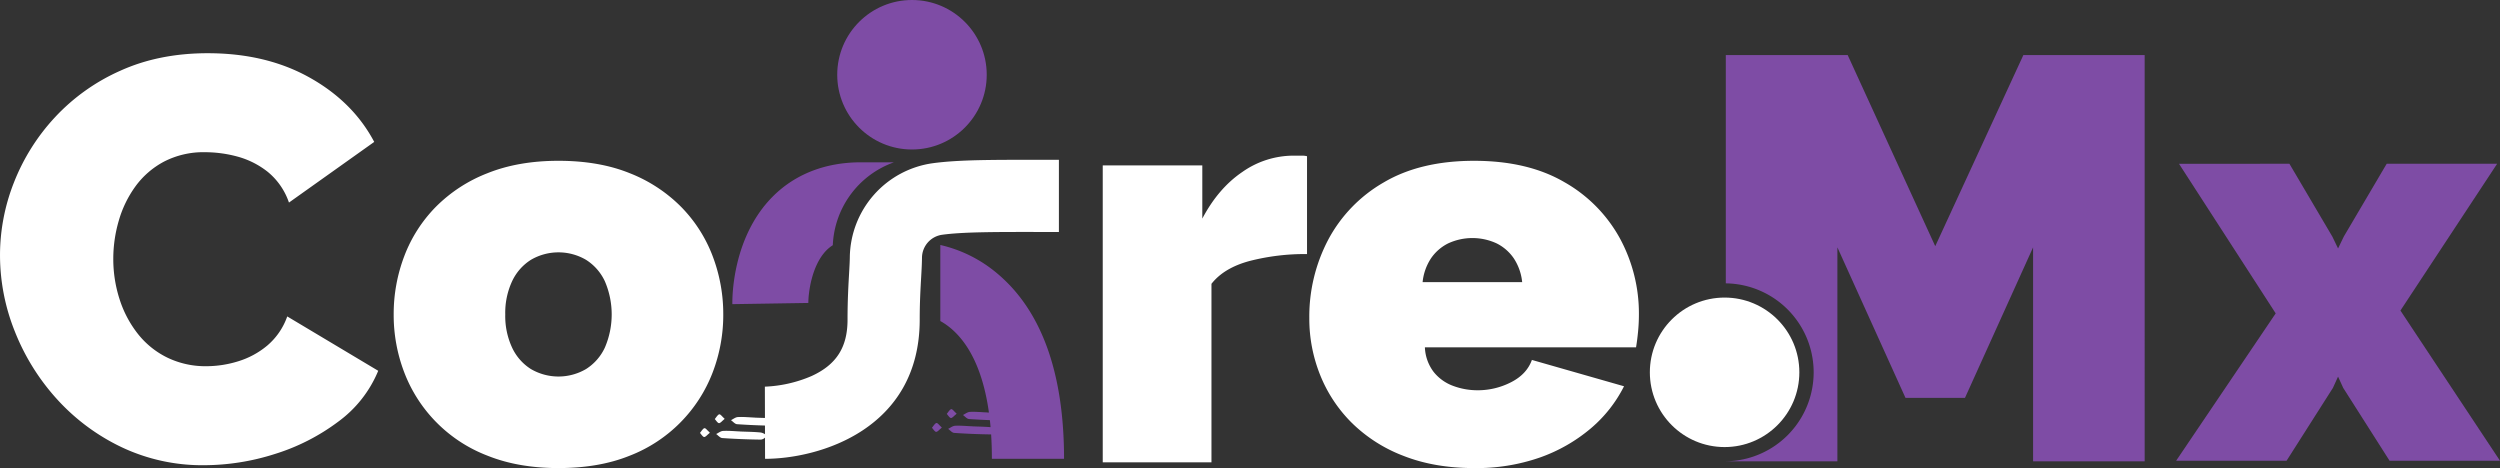 <svg xmlns="http://www.w3.org/2000/svg" width="1063.404" height="199.1" viewBox="0 0 1063.404 199.1">
  <rect x="0" y="0" width="1063.404" height="199.1" fill="#333333" stroke="none"/>
  <g id="Grupo_6" data-name="Grupo 6" transform="translate(-416.596 -146.365)">
    <path id="Trazado_1" data-name="Trazado 1" d="M416.6,254.922a84.318,84.318,0,0,1,5.963-31.033,87.734,87.734,0,0,1,17.4-27.626,84.963,84.963,0,0,1,27.869-19.837q16.43-7.42,37.118-7.424,24.828,0,43.325,10.345t27.5,27.382l-36.266,25.8a28.87,28.87,0,0,0-9.128-13.144,35.812,35.812,0,0,0-12.9-6.449,52.977,52.977,0,0,0-13.508-1.826,36.58,36.58,0,0,0-17.646,4.016,35.752,35.752,0,0,0-12.171,10.588,46.849,46.849,0,0,0-7.058,14.6,57.733,57.733,0,0,0-2.313,16.064,55.688,55.688,0,0,0,2.678,17.282,46.506,46.506,0,0,0,7.788,14.725,36.117,36.117,0,0,0,12.536,10.1,37.259,37.259,0,0,0,16.673,3.651,45.924,45.924,0,0,0,13.387-2.069,35.511,35.511,0,0,0,12.412-6.694,28.785,28.785,0,0,0,8.519-12.413l38.7,23.124a50.813,50.813,0,0,1-17.037,21.662A88.515,88.515,0,0,1,533.427,339.5a99.422,99.422,0,0,1-29.939,4.746,80.086,80.086,0,0,1-35.171-7.667,88.257,88.257,0,0,1-27.5-20.446,94.308,94.308,0,0,1-17.889-28.72A87.3,87.3,0,0,1,416.6,254.922Z" fill="#fff"/>
    <path id="Trazado_2" data-name="Trazado 2" d="M654.15,345.465q-17.04,0-30.181-5.266a61.365,61.365,0,0,1-35.415-35.426,68.174,68.174,0,0,1-4.5-24.659,69.139,69.139,0,0,1,4.5-24.778,60.278,60.278,0,0,1,13.387-20.943,63.17,63.17,0,0,1,22.028-14.364q13.143-5.267,30.181-5.268,17.28,0,30.3,5.268a63.464,63.464,0,0,1,21.906,14.364,60.392,60.392,0,0,1,13.387,20.943,69.225,69.225,0,0,1,4.5,24.778,68.259,68.259,0,0,1-4.5,24.659A61.611,61.611,0,0,1,684.453,340.2Q671.43,345.463,654.15,345.465Zm-22.636-65.351a31.82,31.82,0,0,0,2.92,14.139,21.515,21.515,0,0,0,8.033,9.116,23.219,23.219,0,0,0,23.365,0,21.508,21.508,0,0,0,8.033-9.116,35.685,35.685,0,0,0,0-28.28,21.518,21.518,0,0,0-8.033-9.111,23.194,23.194,0,0,0-23.365,0,21.525,21.525,0,0,0-8.033,9.111A31.841,31.841,0,0,0,631.514,280.114Z" fill="#fff"/>
    <path id="Trazado_3" data-name="Trazado 3" d="M972.553,254.435a94.43,94.43,0,0,0-24.34,2.921q-10.953,2.921-16.307,9.736v75.94H885.66V216.709h42.352v22.635q6.81-12.9,17.037-19.837a37.93,37.93,0,0,1,21.662-6.937h3.774a8.572,8.572,0,0,1,2.068.245Z" fill="#fff"/>
    <path id="Trazado_4" data-name="Trazado 4" d="M1043.625,345.465q-16.794,0-29.938-5.153a63.529,63.529,0,0,1-22.027-14.025,60.173,60.173,0,0,1-13.509-20.377,64.3,64.3,0,0,1-4.625-24.215,70.188,70.188,0,0,1,8.033-33.345,61.333,61.333,0,0,1,23.609-24.385q15.574-9.2,38.457-9.2t38.457,9.113a61.318,61.318,0,0,1,23.609,23.97,66.985,66.985,0,0,1,8.032,32.361q0,3.6-.365,7.313t-.851,6.591h-89.815a18.44,18.44,0,0,0,3.773,10.515,18.9,18.9,0,0,0,8.276,5.891,29.536,29.536,0,0,0,10.345,1.849,30.94,30.94,0,0,0,14.238-3.408q6.692-3.4,8.884-9.493l39.187,11.2a57.117,57.117,0,0,1-14.239,18.012,69.037,69.037,0,0,1-21.541,12.292A81.738,81.738,0,0,1,1043.625,345.465Zm-21.906-79.1h42.351a22.485,22.485,0,0,0-3.529-10.056,19.224,19.224,0,0,0-7.3-6.4,24.548,24.548,0,0,0-20.689,0,19.179,19.179,0,0,0-7.3,6.4A22.449,22.449,0,0,0,1021.719,266.362Z" fill="#fff"/>
    <g id="Grupo_5" data-name="Grupo 5">
      <g id="Grupo_1" data-name="Grupo 1">
        <path id="Trazado_5" data-name="Trazado 5" d="M716.232,328.492c-.7.177-1.263,1.3-1.885,2.015.585.624,1.136,1.686,1.765,1.747.607.058,1.294-.916,2.436-1.828C717.459,329.462,716.751,328.361,716.232,328.492Z" fill="#fff"/>
        <path id="Trazado_6" data-name="Trazado 6" d="M722.414,326.358c.607.058,1.294-.917,2.436-1.829-1.089-.963-1.8-2.064-2.317-1.934-.7.178-1.263,1.3-1.884,2.016C721.234,325.235,721.785,326.3,722.414,326.358Z" fill="#fff"/>
        <path id="Trazado_7" data-name="Trazado 7" d="M859.218,214.345c-20.354-.021-35.061-.034-45.916,1.456a40.934,40.934,0,0,0-35.227,39.958c-.013,1.737-.15,4.121-.309,6.883-.293,5.111-.659,11.472-.659,19.684,0,11.768-4.731,19.172-15.339,24.008a55.662,55.662,0,0,1-19.825,4.5l.035,13.321c-1.406-.051-2.816-.084-4.221-.143v-.016c-2.422-.1-4.881-.357-7.249-.233-1.087.057-2,.86-2.986,1.325.862.6,1.668,1.652,2.595,1.716q5.919.406,11.868.568l.009,3.7a4.764,4.764,0,0,0-1.837-.739c-2.867-.293-5.8-.3-8.7-.425v-.016c-2.422-.1-4.88-.357-7.249-.233-1.087.057-2,.86-2.986,1.325.862.6,1.668,1.652,2.595,1.716,5.466.375,10.964.6,16.44.661A2.917,2.917,0,0,0,742,332.5l.023,9.027c22.753,0,65.783-12.374,65.783-59.205,0-7.331.339-13.2.609-17.923.182-3.167.338-5.9.359-8.4a9.946,9.946,0,0,1,8.707-9.791c8.758-1.2,22.577-1.19,41.708-1.17l7.822,0v-30.7Z" fill="#fff"/>
      </g>
      <circle id="Elipse_1" data-name="Elipse 1" cx="31.795" cy="31.795" r="31.795" transform="translate(772.721 146.365)" fill="#7e4ca5"/>
      <g id="Grupo_3" data-name="Grupo 3">
        <g id="Grupo_2" data-name="Grupo 2">
          <path id="Trazado_8" data-name="Trazado 8" d="M796.842,215.407H782.687c-15.118,0-28.136,5.126-37.651,14.823-16.96,17.287-16.976,42.67-16.922,45.508l32.319-.509c-.02-4.052,1.333-15.985,7.758-22.445a15.344,15.344,0,0,1,2.644-2.116A39.2,39.2,0,0,1,796.842,215.407Z" fill="#7e4ca5"/>
        </g>
      </g>
      <g id="Grupo_4" data-name="Grupo 4">
        <path id="Trazado_9" data-name="Trazado 9" d="M814.906,326.3c-.7.177-1.263,1.3-1.884,2.015.585.624,1.136,1.686,1.765,1.747.607.059,1.294-.916,2.435-1.828C816.133,327.269,815.426,326.168,814.906,326.3Z" fill="#7e4ca5"/>
        <path id="Trazado_10" data-name="Trazado 10" d="M821.089,324.165c.606.058,1.294-.916,2.435-1.828-1.089-.964-1.8-2.065-2.316-1.934-.7.177-1.263,1.3-1.884,2.015C819.909,323.042,820.46,324.1,821.089,324.165Z" fill="#7e4ca5"/>
        <path id="Trazado_11" data-name="Trazado 11" d="M869.2,341.521c0-36.6-9.6-63.16-28.547-78.945a57.435,57.435,0,0,0-24.079-12.008v32.355c7.368,4.087,17.229,14.145,20.676,38.923-.274-.01-.548-.017-.821-.029V321.8c-2.422-.1-4.88-.357-7.249-.233-1.086.057-2,.86-2.986,1.325.862.6,1.668,1.652,2.595,1.716q4.422.3,8.863.469.162,1.463.295,2.99c-2.585-.215-5.211-.246-7.82-.355V327.7c-2.422-.1-4.881-.357-7.249-.233-1.087.057-2,.86-2.987,1.325.862.6,1.668,1.652,2.6,1.716,5.217.358,10.463.572,15.693.647q.313,4.869.32,10.369Z" fill="#7e4ca5"/>
      </g>
    </g>
    <path id="Trazado_12" data-name="Trazado 12" d="M1390.428,216.025,1408.684,247l2.434,5.043,2.435-5.043,18.253-30.979h46.978l-41.136,62.442L1480,342.348h-46.975l-19.716-30.981-2.191-4.8-2.19,4.8-19.716,30.981h-46.975l42.352-62.683-41.136-63.64Z" fill="#7e4ca5"/>
    <path id="Trazado_13" data-name="Trazado 13" d="M1277.255,169.794l-37.482,81.294-37.243-81.294h-51.844v97.1a37.847,37.847,0,0,1,0,75.688v.027h47.464v-91.03l28.962,64.014h25.315l28.966-64.014v91.03h47.461V169.794Z" fill="#7e4ca5"/>
    <circle id="Elipse_2" data-name="Elipse 2" cx="31.795" cy="31.795" r="31.795" transform="translate(1118.38 272.94)" fill="#fff"/>
  </g>
</svg>
